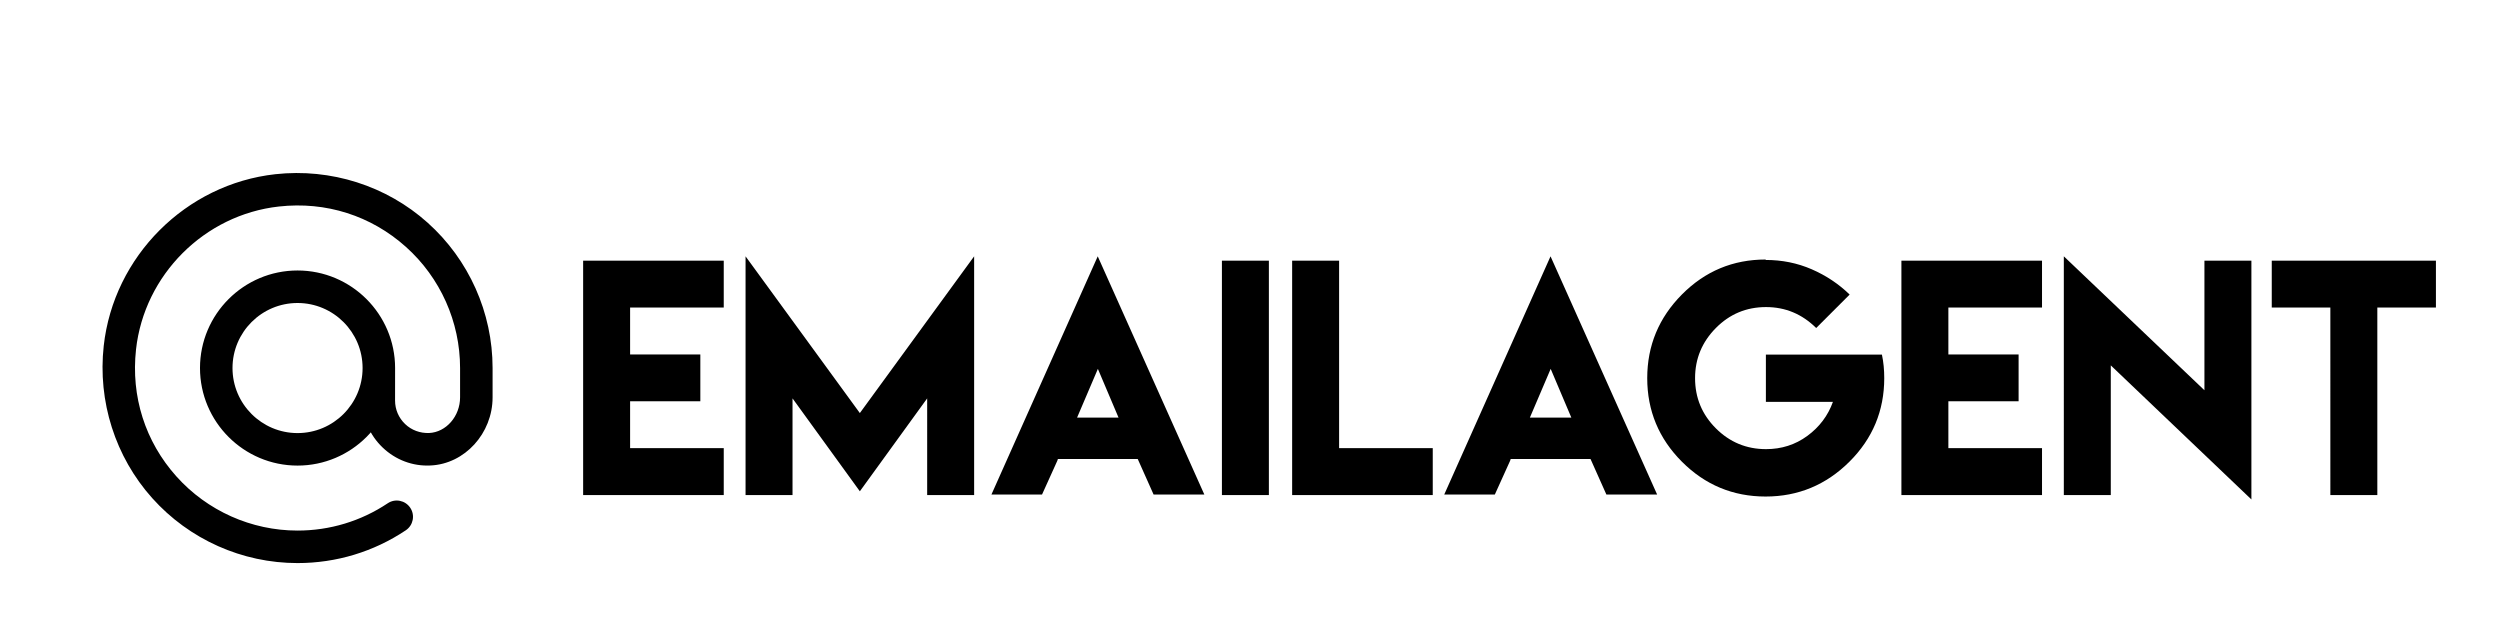 <svg xmlns="http://www.w3.org/2000/svg" width="3162.105" height="793.26"><path xmlns="http://www.w3.org/2000/svg" d="M376.339 712.207c-70.065 0-137.067-29.954-183.818-82.174-46.73-52.158-69.078-122.347-61.328-192.535 12.5-113.322 103.823-204.645 217.145-217.165 70.188-7.69 140.356 14.597 192.535 61.327 52.22 46.772 82.174 113.774 82.174 183.84v37.088c0 45.62-35.238 84.291-78.535 86.183-22.492 1.13-44.14-7.052-60.526-22.718-16.406-15.666-25.411-36.76-25.411-59.436l.041-41.138c.02-11.35 9.21-20.539 20.56-20.539h.02c11.369 0 20.559 9.231 20.538 20.58l-.041 41.118c0 11.307 4.523 21.854 12.706 29.707 8.161 7.833 18.975 11.72 30.303 11.349 21.629-.966 39.227-21.196 39.227-45.106v-37.089c0-58.388-24.959-114.226-68.482-153.206-44.12-39.514-101.13-57.709-160.607-51.089C258.515 271.628 182.468 347.675 172.044 442c-6.558 59.457 11.575 116.487 51.09 160.607 38.98 43.524 94.817 68.482 153.205 68.482 40.83 0 80.262-11.924 114.04-34.498 9.458-6.373 22.205-3.762 28.516 5.654 6.332 9.436 3.783 22.204-5.654 28.515-40.562 27.118-87.91 41.447-136.902 41.447zm0-123.313c-68.03 0-123.375-55.345-123.375-123.395 0-68.03 55.345-123.375 123.375-123.375 68.05 0 123.395 55.345 123.395 123.375 0 68.05-55.345 123.395-123.395 123.395zm0-205.652c-45.374 0-82.257 36.904-82.257 82.257 0 45.374 36.904 82.277 82.257 82.277 45.374 0 82.277-36.903 82.277-82.277s-36.903-82.257-82.277-82.257z"/><path d="M737.578 329.73h177.849v59.221H796.983v59.405h88.832v59.221h-88.832v59.221h118.444v59.405H737.578v-296.47zm205.436-5.518 144.559 198.257 144.56-198.257v301.99h-59.406V503.897l-85.154 117.523-85.154-117.523v122.305h-59.405v-301.99zm419.33 203.961h52.417l-26.116-61.612zm-24.275 52.417-.736 2.207-19.311 42.668h-64.003l134.443-301.255 134.812 301.255h-64.188l-19.127-42.853-.92-2.023h-100.97zm207.458 45.612V329.73h59.405v296.472h-59.405zm88.832-296.472h59.405v237.072h118.444v59.405h-177.849V329.736zm300.705 198.443h52.416l-26.116-61.612zm-24.276 52.417-.736 2.207-19.311 42.668h-64.004L1961.18 324.21l134.811 301.255h-64.188l-19.126-42.853-.92-2.023h-100.97zm322.405-252.329.184.552c20.6 0 39.91 3.862 58.117 11.77s34.209 18.576 48.002 32.002l-42.301 42.301c-17.84-17.656-38.99-26.485-63.45-26.485-24.83 0-45.98 8.828-63.451 26.485s-26.3 38.806-26.3 63.45c0 24.83 8.827 45.98 26.3 63.452s38.623 26.3 63.45 26.3c19.496 0 36.968-5.518 52.232-16.736s26.116-25.565 32.37-43.038h-84.786v-59.773h146.767c2.022 9.38 2.942 19.312 2.942 29.795 0 41.197-14.713 76.51-44.141 105.751s-64.739 43.957-105.936 43.957-76.51-14.713-105.752-43.957-43.957-64.554-43.957-105.751 14.714-76.51 43.957-105.937 64.554-44.141 105.752-44.141zm171.78 1.47h177.849v59.22h-118.444v59.405h88.832v59.221h-88.832v59.221h118.444v59.405h-177.849v-296.47zm205.436-5.519L2788.257 493.6V329.73h59.406v301.989l-177.85-169.572V626.2h-59.404V324.21zm337.12 5.518h133.524v59.221h-74.118v237.26h-59.406V388.95h-74.117v-59.22h74.117z"/></svg>